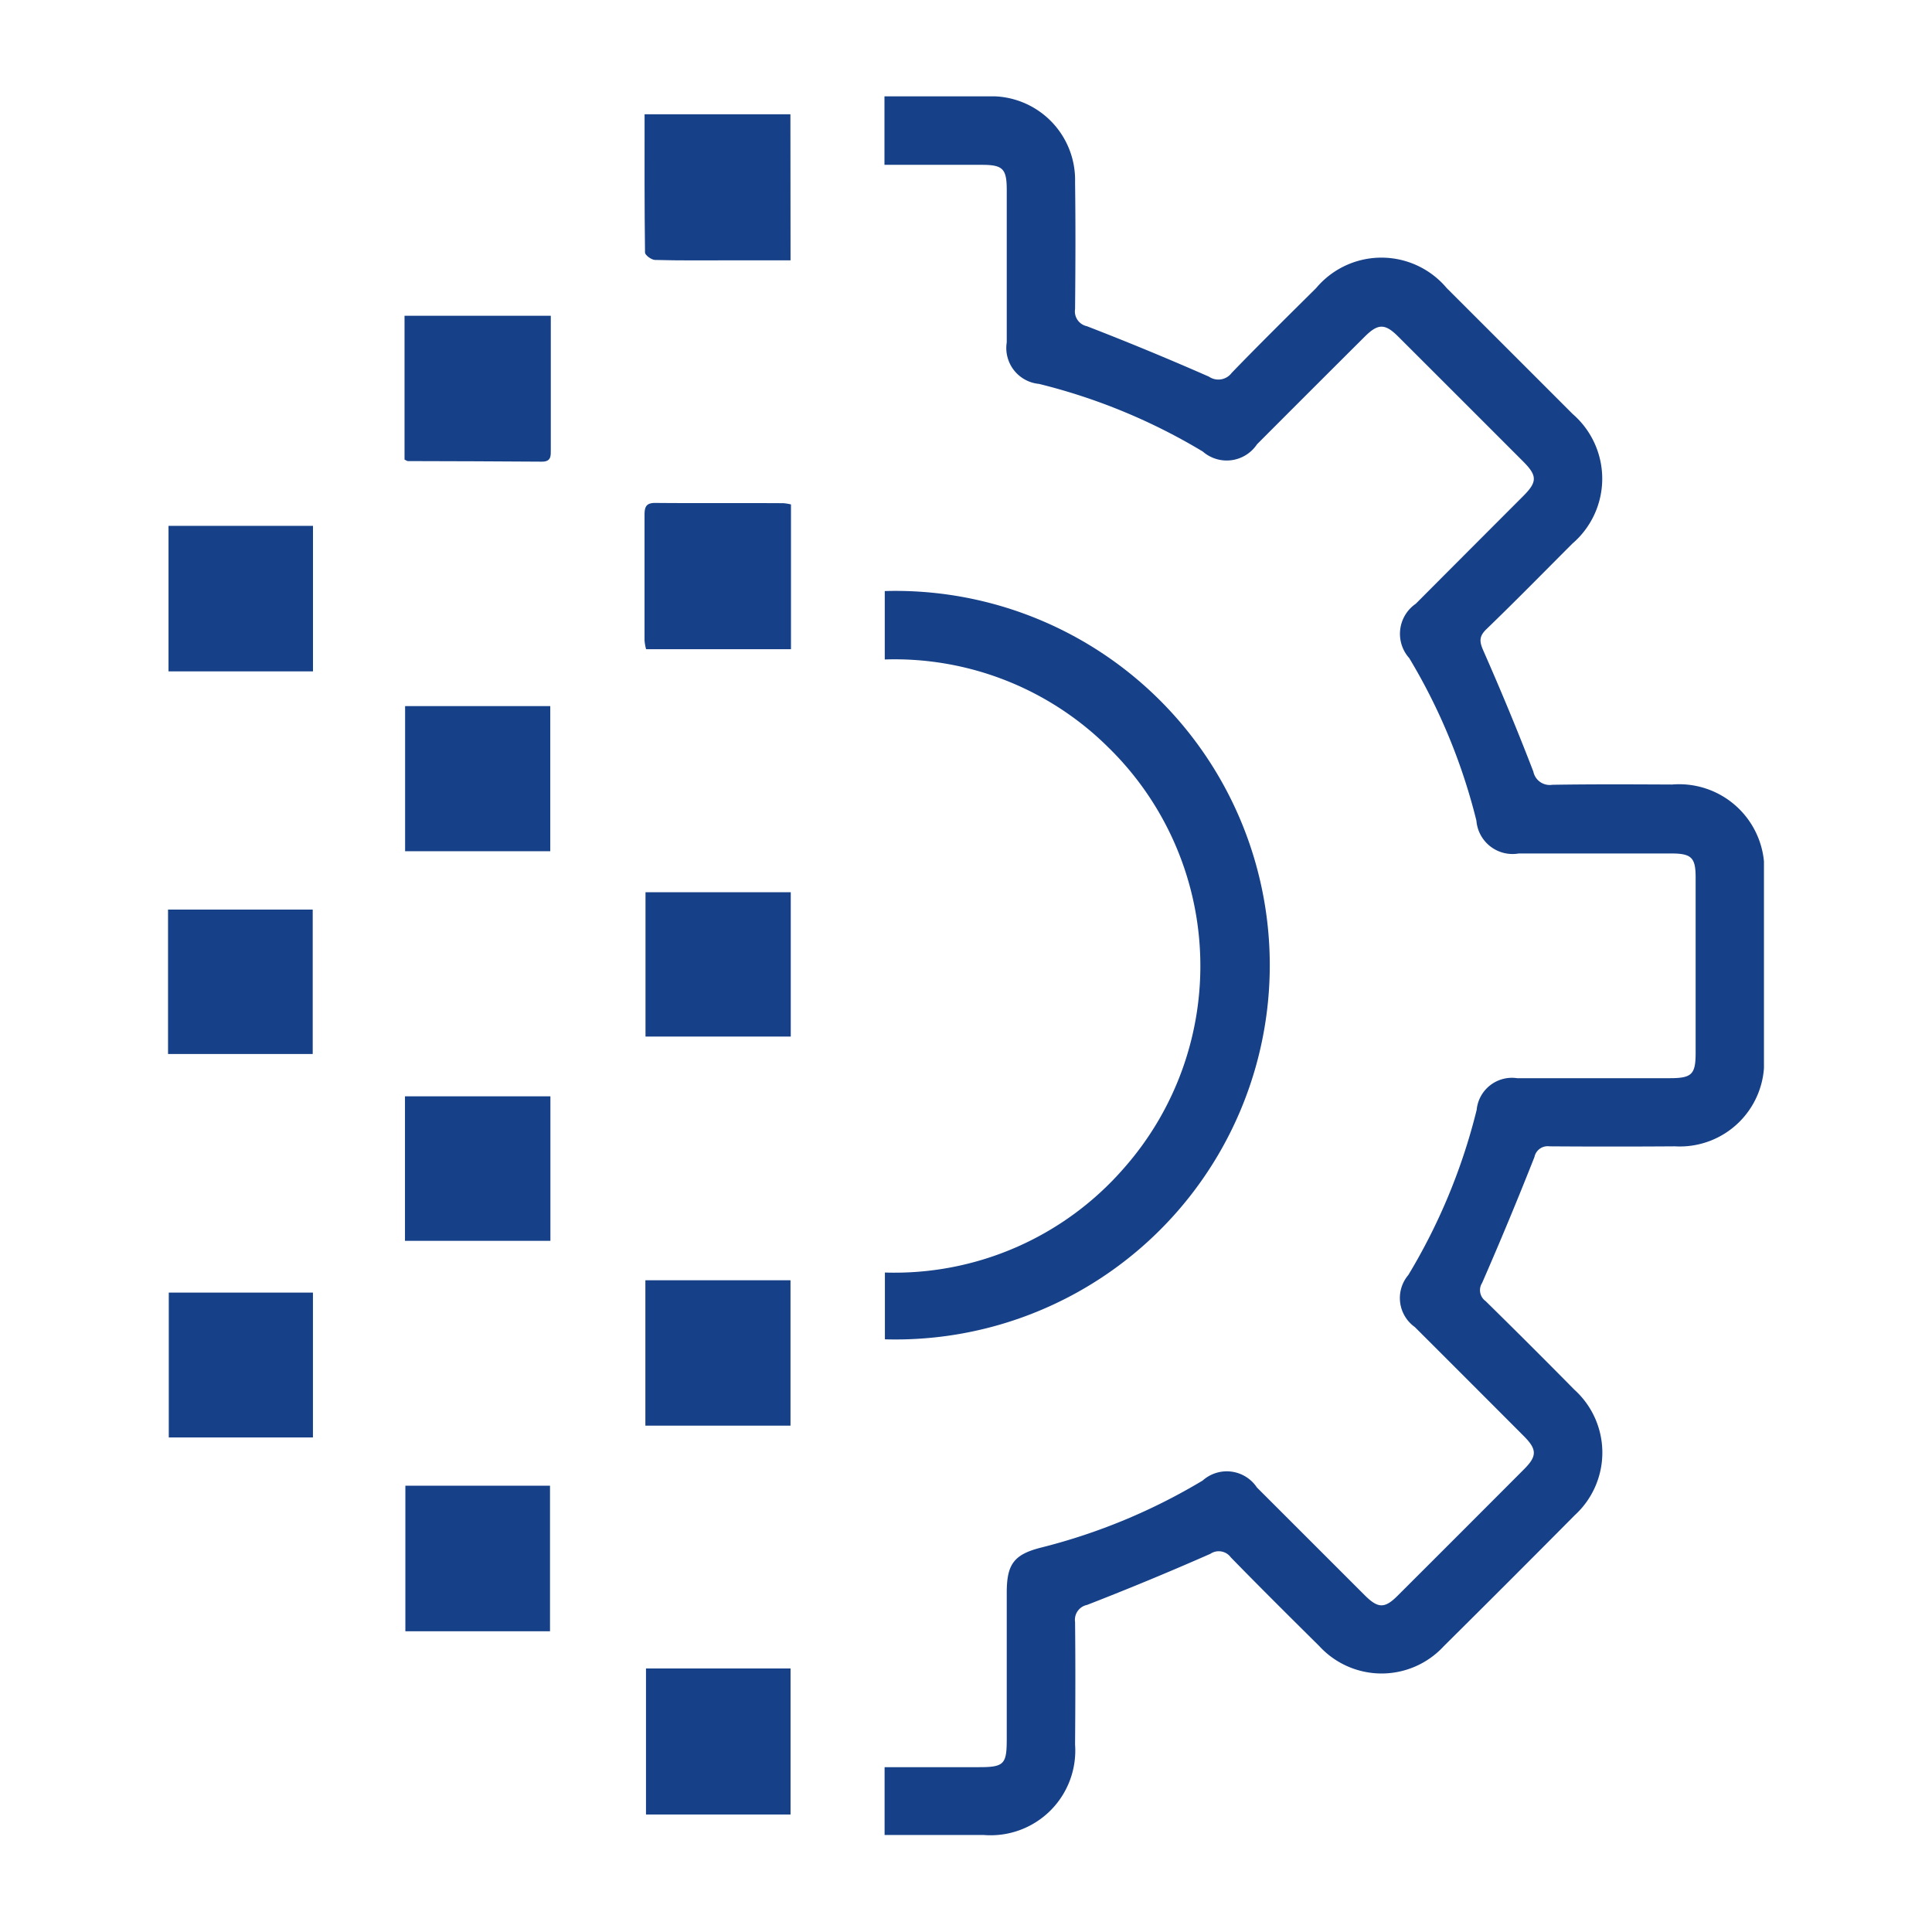 <svg id="Group_47" data-name="Group 47" xmlns="http://www.w3.org/2000/svg" xmlns:xlink="http://www.w3.org/1999/xlink" width="44" height="44" viewBox="0 0 44 44">
  <defs>
    <clipPath id="clip-path">
      <rect id="Rectangle_54" data-name="Rectangle 54" width="36.346" height="39.611" fill="#164087"/>
    </clipPath>
  </defs>
  <g id="Group_41" data-name="Group 41" transform="translate(3.827 2.194)">
    <g id="Group_40" data-name="Group 40" clip-path="url(#clip-path)">
      <path id="Path_81" data-name="Path 81" d="M251.349,1.56V0h.836c.508,0,1.017,0,1.525,0a1.906,1.906,0,0,1,1.98,1.955c.013.963.009,1.926,0,2.888a.345.345,0,0,0,.269.392q1.4.542,2.78,1.149a.379.379,0,0,0,.518-.086c.631-.653,1.278-1.291,1.923-1.931a1.941,1.941,0,0,1,2.974,0q1.435,1.433,2.869,2.868a1.948,1.948,0,0,1-.009,2.953c-.65.651-1.293,1.307-1.955,1.946-.174.168-.161.285-.069.494.4.909.781,1.825,1.137,2.751a.381.381,0,0,0,.433.3c.909-.015,1.817-.01,2.726-.006a1.941,1.941,0,0,1,2.094,2.11q0,2.045,0,4.089a1.921,1.921,0,0,1-2.028,2.041q-1.428.01-2.856,0a.308.308,0,0,0-.344.243q-.57,1.445-1.192,2.868a.306.306,0,0,0,.079.413q1.018,1,2.021,2.017a1.931,1.931,0,0,1,.011,2.859q-1.487,1.5-2.983,2.983a1.925,1.925,0,0,1-2.835,0c-.676-.67-1.352-1.341-2.016-2.022a.34.34,0,0,0-.465-.081q-1.391.613-2.809,1.164a.346.346,0,0,0-.273.39c.01.93.007,1.861,0,2.791a1.928,1.928,0,0,1-2.076,2.059h-2.262V38.052H253.5c.57,0,.634-.064.634-.633q0-1.671,0-3.343c0-.656.17-.871.794-1.028a13.55,13.55,0,0,0,3.668-1.524.824.824,0,0,1,1.235.158q1.228,1.227,2.456,2.455c.306.305.457.306.759,0q1.436-1.433,2.868-2.869c.3-.3.3-.453-.009-.761q-1.238-1.241-2.478-2.479a.811.811,0,0,1-.147-1.185,13.57,13.57,0,0,0,1.556-3.76.807.807,0,0,1,.921-.722c1.157,0,2.315,0,3.473,0,.506,0,.593-.085.593-.578q0-2,0-3.992c0-.454-.093-.547-.555-.548-1.157,0-2.315,0-3.472,0a.826.826,0,0,1-.966-.748,13.452,13.452,0,0,0-1.529-3.7.831.831,0,0,1,.147-1.238Q264.671,10.33,265.9,9.1c.319-.32.317-.461-.005-.784q-1.422-1.424-2.846-2.845c-.3-.3-.458-.3-.76,0q-1.23,1.225-2.456,2.454a.829.829,0,0,1-1.235.164,13.5,13.5,0,0,0-3.73-1.54.821.821,0,0,1-.734-.946c0-1.157,0-2.315,0-3.472,0-.482-.089-.571-.565-.571-.733,0-1.465,0-2.217,0" transform="translate(-235.033 0)" fill="#164087"/>
      <path id="Path_82" data-name="Path 82" d="M251.462,190.606v-1.521a6.925,6.925,0,0,0,5.442-2.375,6.96,6.96,0,0,0-.362-9.593,6.908,6.908,0,0,0-5.083-1.994v-1.558a8.524,8.524,0,1,1,0,17.041" transform="translate(-235.136 -162.298)" fill="#164087"/>
      <path id="Path_83" data-name="Path 83" d="M86.3,76.983v1q0,1.022,0,2.044c0,.146.013.281-.206.279-1.016-.009-2.033-.009-3.049-.013-.019,0-.038-.017-.076-.035V76.983Z" transform="translate(-77.583 -71.986)" fill="#164087"/>
      <path id="Path_84" data-name="Path 84" d="M170.5,142.631v3.3H167.2a1.13,1.13,0,0,1-.035-.2c0-.952,0-1.9,0-2.855,0-.18.031-.278.246-.276.973.009,1.946,0,2.92.006a1.087,1.087,0,0,1,.168.028" transform="translate(-156.313 -133.34)" fill="#164087"/>
      <rect id="Rectangle_45" data-name="Rectangle 45" width="3.292" height="3.326" transform="translate(10.885 35.804)" fill="#164087"/>
      <rect id="Rectangle_46" data-name="Rectangle 46" width="3.305" height="3.311" transform="translate(10.871 26.963)" fill="#164087"/>
      <rect id="Rectangle_47" data-name="Rectangle 47" width="3.294" height="3.315" transform="translate(5.405 31.642)" fill="#164087"/>
      <path id="Path_85" data-name="Path 85" d="M170.546,9.645h-1.4c-.561,0-1.123.007-1.684-.009-.082,0-.229-.108-.23-.168-.014-1.045-.01-2.089-.01-3.149h3.321Z" transform="translate(-156.369 -5.91)" fill="#164087"/>
      <rect id="Rectangle_48" data-name="Rectangle 48" width="3.29" height="3.314" transform="translate(0.011 9.782)" fill="#164087"/>
      <rect id="Rectangle_49" data-name="Rectangle 49" width="3.306" height="3.305" transform="translate(5.399 13.887)" fill="#164087"/>
      <rect id="Rectangle_50" data-name="Rectangle 50" width="3.308" height="3.287" transform="translate(10.874 18.126)" fill="#164087"/>
      <rect id="Rectangle_51" data-name="Rectangle 51" width="3.312" height="3.291" transform="translate(5.396 22.774)" fill="#164087"/>
      <rect id="Rectangle_52" data-name="Rectangle 52" width="3.283" height="3.299" transform="translate(0.017 27.244)" fill="#164087"/>
      <rect id="Rectangle_53" data-name="Rectangle 53" width="3.295" height="3.289" transform="translate(0 18.521)" fill="#164087"/>
    </g>
  </g>
  <rect id="Rectangle_59" data-name="Rectangle 59" width="44" height="44" fill="none"/>
</svg>
